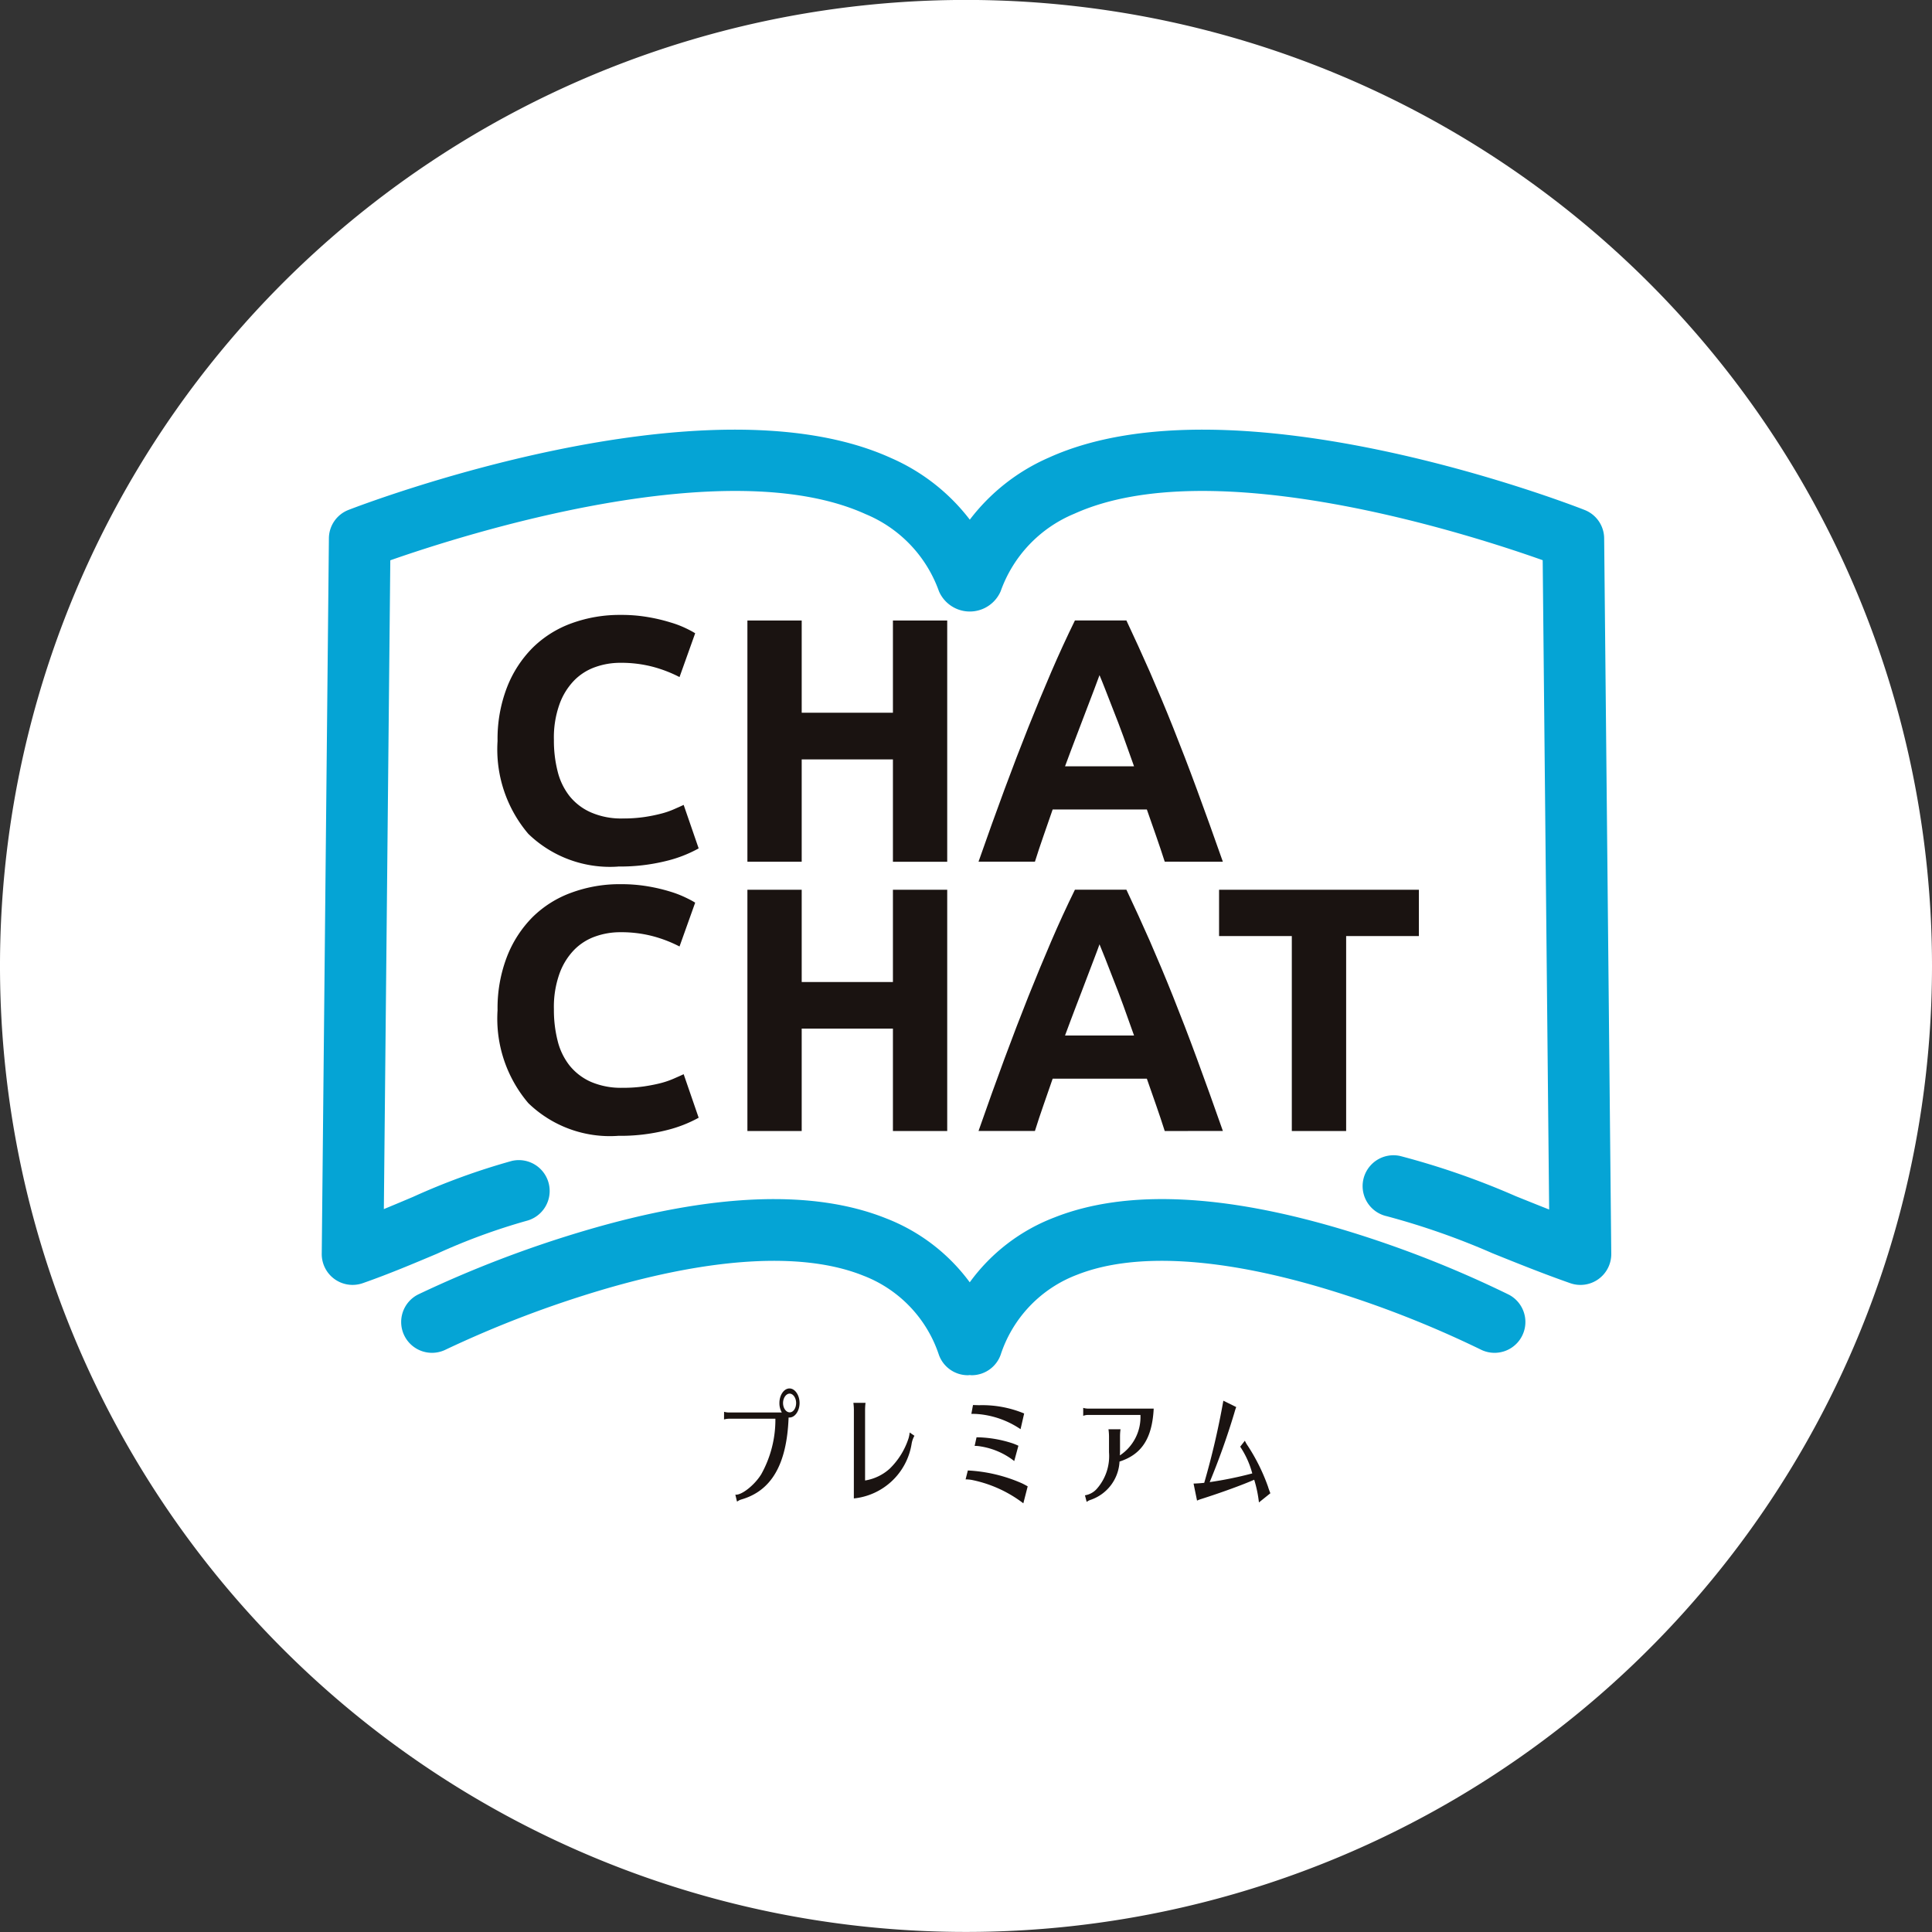 <svg xmlns="http://www.w3.org/2000/svg" xmlns:xlink="http://www.w3.org/1999/xlink" width="97" height="97" viewBox="0 0 97 97">
  <rect x="0" y="0" width="97" height="97" fill="#333333" stroke="none"/>
  <defs>
    <clipPath id="clip-path">
      <rect id="Rectangle_15744" data-name="Rectangle 15744" width="64.746" height="53.905" fill="none"/>
    </clipPath>
  </defs>
  <g id="Group_34307" data-name="Group 34307" transform="translate(-94.73 -2840.503)">
    <path id="Path_111835" data-name="Path 111835" d="M230.583,50a48.5,48.5,0,1,1-48.5-48.5,48.5,48.5,0,0,1,48.5,48.5" transform="translate(-38.853 2839)" fill="#fff"/>
    <g id="Group_34441" data-name="Group 34441" transform="translate(110.884 2862.074)">
      <g id="Group_34433" data-name="Group 34433" clip-path="url(#clip-path)">
        <path id="Path_112299" data-name="Path 112299" d="M64.386,5.455A1.542,1.542,0,0,0,63.4,4.031C62.69,3.749,45.786-2.793,36.515,1.4a10.006,10.006,0,0,0-3.978,3.12,10.03,10.03,0,0,0-3.949-3.093C19.251-2.821,2.073,3.747,1.347,4.029A1.541,1.541,0,0,0,.359,5.455L0,41.376A1.547,1.547,0,0,0,1.549,42.94a1.574,1.574,0,0,0,.511-.087c1.31-.459,2.539-.978,3.727-1.479a31.1,31.1,0,0,1,4.49-1.649,1.549,1.549,0,0,0-.728-3.011A34,34,0,0,0,4.585,38.52q-.722.307-1.467.614L3.442,6.56c3.687-1.292,16.864-5.5,23.866-2.317a6.578,6.578,0,0,1,3.679,3.869,1.688,1.688,0,0,0,3.1,0,6.6,6.6,0,0,1,3.7-3.891C44.724,1.083,57.664,5.263,61.3,6.555l.324,32.6c-.571-.224-1.132-.451-1.684-.673a39.154,39.154,0,0,0-5.792-2.013,1.548,1.548,0,0,0-.681,3.021,37.134,37.134,0,0,1,5.315,1.863c1.242.5,2.529,1.02,3.9,1.5a1.544,1.544,0,0,0,1.412-.2,1.546,1.546,0,0,0,.649-1.275Z" transform="translate(0 0)" fill="#05a4d5"/>
        <path id="Path_112300" data-name="Path 112300" d="M57.2,20.279A55.063,55.063,0,0,0,49.148,17.1c-6.171-1.886-11.135-2.12-14.747-.693a9.392,9.392,0,0,0-4.255,3.258,9.444,9.444,0,0,0-4.193-3.208c-3.674-1.474-8.77-1.267-15.153.621a57.241,57.241,0,0,0-8.339,3.193,1.547,1.547,0,1,0,1.372,2.774,54.835,54.835,0,0,1,7.845-3c5.617-1.661,10.152-1.908,13.12-.716a6.415,6.415,0,0,1,3.8,3.981,1.546,1.546,0,0,0,1.454,1.02c.032,0,.062-.007.095-.007s.062.007.095.007a1.549,1.549,0,0,0,1.454-1.02,6.431,6.431,0,0,1,3.836-4.023c2.893-1.145,7.269-.883,12.659.761a52.537,52.537,0,0,1,7.6,2.988A1.548,1.548,0,1,0,57.2,20.279" transform="translate(2.388 23.145)" fill="#05a4d5"/>
        <path id="Path_112301" data-name="Path 112301" d="M9.584,16.365a5.892,5.892,0,0,1-4.5-1.644,6.546,6.546,0,0,1-1.544-4.664,7.183,7.183,0,0,1,.471-2.684A5.785,5.785,0,0,1,5.3,5.38,5.394,5.394,0,0,1,7.26,4.148a7.047,7.047,0,0,1,2.462-.419,7.746,7.746,0,0,1,1.4.115,8.651,8.651,0,0,1,1.1.262,5.046,5.046,0,0,1,.786.3c.21.1.362.187.454.244l-.786,2.2a6.63,6.63,0,0,0-1.3-.506,6.231,6.231,0,0,0-1.689-.21,3.7,3.7,0,0,0-1.23.21,2.773,2.773,0,0,0-1.068.673,3.325,3.325,0,0,0-.741,1.2A4.949,4.949,0,0,0,6.369,10a6.255,6.255,0,0,0,.182,1.564,3.283,3.283,0,0,0,.594,1.25,2.837,2.837,0,0,0,1.078.828,3.786,3.786,0,0,0,1.6.307,7.292,7.292,0,0,0,1.07-.07,7.89,7.89,0,0,0,.838-.167,4.124,4.124,0,0,0,.644-.217c.187-.082.359-.157.509-.227l.753,2.183a6.48,6.48,0,0,1-1.626.631,9.568,9.568,0,0,1-2.429.279" transform="translate(5.287 5.573)" fill="#1a1311"/>
        <path id="Path_112302" data-name="Path 112302" d="M15.874,3.841H18.6V15.954H15.874V10.815h-4.58v5.138H8.568V3.841h2.726V8.473h4.58Z" transform="translate(12.803 5.741)" fill="#1a1311"/>
        <path id="Path_112303" data-name="Path 112303" d="M22.569,15.951c-.135-.419-.279-.853-.434-1.295s-.309-.885-.464-1.327H16.942c-.155.444-.307.885-.461,1.329s-.3.876-.429,1.292H13.22q.685-1.957,1.3-3.617t1.2-3.128q.587-1.47,1.155-2.789t1.185-2.577h2.584Q21.238,5.1,21.82,6.418c.384.881.776,1.808,1.167,2.789s.793,2.02,1.2,3.128.843,2.312,1.3,3.617ZM19.294,6.585c-.062.175-.15.414-.267.718s-.252.651-.4,1.048-.319.836-.5,1.312-.372.978-.564,1.5h3.465q-.277-.789-.539-1.507t-.5-1.312c-.155-.4-.292-.748-.409-1.05s-.215-.539-.287-.711" transform="translate(19.755 5.741)" fill="#1a1311"/>
        <path id="Path_112304" data-name="Path 112304" d="M9.584,21.785a5.883,5.883,0,0,1-4.5-1.644,6.546,6.546,0,0,1-1.544-4.664,7.183,7.183,0,0,1,.471-2.684A5.785,5.785,0,0,1,5.3,10.8,5.389,5.389,0,0,1,7.26,9.571a6.991,6.991,0,0,1,2.462-.422,7.979,7.979,0,0,1,1.4.115,8.651,8.651,0,0,1,1.1.262,5.287,5.287,0,0,1,.786.307c.21.1.362.185.454.244l-.786,2.2a6.63,6.63,0,0,0-1.3-.506,6.232,6.232,0,0,0-1.689-.21,3.7,3.7,0,0,0-1.23.21,2.773,2.773,0,0,0-1.068.673,3.325,3.325,0,0,0-.741,1.2,4.949,4.949,0,0,0-.279,1.783,6.255,6.255,0,0,0,.182,1.564,3.265,3.265,0,0,0,.594,1.25,2.868,2.868,0,0,0,1.078.831,3.825,3.825,0,0,0,1.6.3,7.292,7.292,0,0,0,1.07-.07q.471-.071.838-.165a4.391,4.391,0,0,0,.644-.22c.187-.082.359-.157.509-.227l.753,2.185a6.585,6.585,0,0,1-1.626.629,9.457,9.457,0,0,1-2.429.279" transform="translate(5.287 13.672)" fill="#1a1311"/>
        <path id="Path_112305" data-name="Path 112305" d="M15.874,9.261H18.6V21.374H15.874V16.233h-4.58v5.141H8.568V9.261h2.726v4.632h4.58Z" transform="translate(12.803 13.84)" fill="#1a1311"/>
        <path id="Path_112306" data-name="Path 112306" d="M22.569,21.374c-.135-.422-.279-.856-.434-1.3s-.309-.885-.464-1.327H16.942c-.155.444-.307.885-.461,1.329s-.3.876-.429,1.295H13.22q.685-1.961,1.3-3.619t1.2-3.128q.587-1.467,1.155-2.789t1.185-2.577h2.584q.595,1.257,1.177,2.577c.384.881.776,1.811,1.167,2.789s.793,2.02,1.2,3.128.843,2.312,1.3,3.619ZM19.294,12c-.062.175-.15.417-.267.718s-.252.651-.4,1.05-.319.833-.5,1.31-.372.978-.564,1.5h3.465q-.277-.789-.539-1.507t-.5-1.312l-.409-1.05c-.12-.3-.215-.539-.287-.711" transform="translate(19.755 13.84)" fill="#1a1311"/>
        <path id="Path_112307" data-name="Path 112307" d="M28.094,9.261v2.325H24.442v9.788H21.714V11.586H18.062V9.261Z" transform="translate(26.99 13.84)" fill="#1a1311"/>
        <path id="Path_112308" data-name="Path 112308" d="M8.1,20.471a.906.906,0,0,0,.237.035H11a.922.922,0,0,1-.122-.476c0-.4.229-.731.506-.731s.506.339.506.731-.229.728-.506.728h-.045c-.087,2.357-.863,3.694-2.4,4.123l-.09.037-.035.025a.561.561,0,0,0-.052.03l-.015,0-.082-.342c.309.042.97-.484,1.3-1.023a5.625,5.625,0,0,0,.711-2.789H8.334a.954.954,0,0,0-.237.037Zm2.961-.441c0,.257.15.469.334.469s.322-.212.322-.469-.15-.471-.327-.471-.329.217-.329.471" transform="translate(12.1 28.84)" fill="#1a1311"/>
        <path id="Path_112309" data-name="Path 112309" d="M10.726,19.938a2.849,2.849,0,0,0-.025-.349h.609a3.162,3.162,0,0,0-.022.349v3.549a2.414,2.414,0,0,0,1.232-.589,3.727,3.727,0,0,0,.95-1.527,1.532,1.532,0,0,0,.057-.294l.239.165a1.22,1.22,0,0,0-.142.407,3.275,3.275,0,0,1-2.9,2.739Z" transform="translate(15.991 29.273)" fill="#1a1311"/>
        <path id="Path_112310" data-name="Path 112310" d="M15.858,24.567a6.323,6.323,0,0,0-2.567-1.17,1.8,1.8,0,0,0-.332-.032l.112-.446h.022a7.688,7.688,0,0,1,2.666.631c.095.042.152.075.3.155l.017.012Zm-.14-3.722a4.486,4.486,0,0,0-2.108-.756,3.386,3.386,0,0,0-.362-.012l.082-.444h.03l.227.007h.1a5.486,5.486,0,0,1,2.212.417Zm-.317,1.6a3.652,3.652,0,0,0-1.666-.731,1.642,1.642,0,0,0-.322-.03l.095-.432h.017a6.012,6.012,0,0,1,1.808.309c.02.01.05.017.092.035.082.032.122.052.185.08Z" transform="translate(19.367 29.339)" fill="#1a1311"/>
        <path id="Path_112311" data-name="Path 112311" d="M15.566,20.046a.663.663,0,0,0-.239.045v-.4a.878.878,0,0,0,.239.037h3.3c-.077,1.492-.6,2.3-1.716,2.659a2.145,2.145,0,0,1-1.464,1.926.6.6,0,0,0-.185.1l-.087-.332a1,1,0,0,0,.614-.347,2.484,2.484,0,0,0,.594-1.816v-.808a2.6,2.6,0,0,0-.027-.344H17.2a2.565,2.565,0,0,0-.025.344v.706c0,.077,0,.11-.007.244v.017A2.309,2.309,0,0,0,18.2,20.046Z" transform="translate(22.904 29.423)" fill="#1a1311"/>
        <path id="Path_112312" data-name="Path 112312" d="M17.548,23.706c.115,0,.392-.02.536-.037a39.743,39.743,0,0,0,.96-4.123l.646.319c-.032.085-.055.152-.1.312a36.387,36.387,0,0,1-1.232,3.457,19.009,19.009,0,0,0,2.138-.437,4.5,4.5,0,0,0-.606-1.342l.234-.3a1.6,1.6,0,0,0,.155.269,9.615,9.615,0,0,1,1.01,2.045c.02.075.075.22.115.324l-.574.461a6.174,6.174,0,0,0-.237-1.14c-.564.249-1.641.644-2.646.963a1.682,1.682,0,0,0-.224.085Z" transform="translate(26.223 29.208)" fill="#1a1311"/>
      </g>
    </g>
  </g>
</svg>
